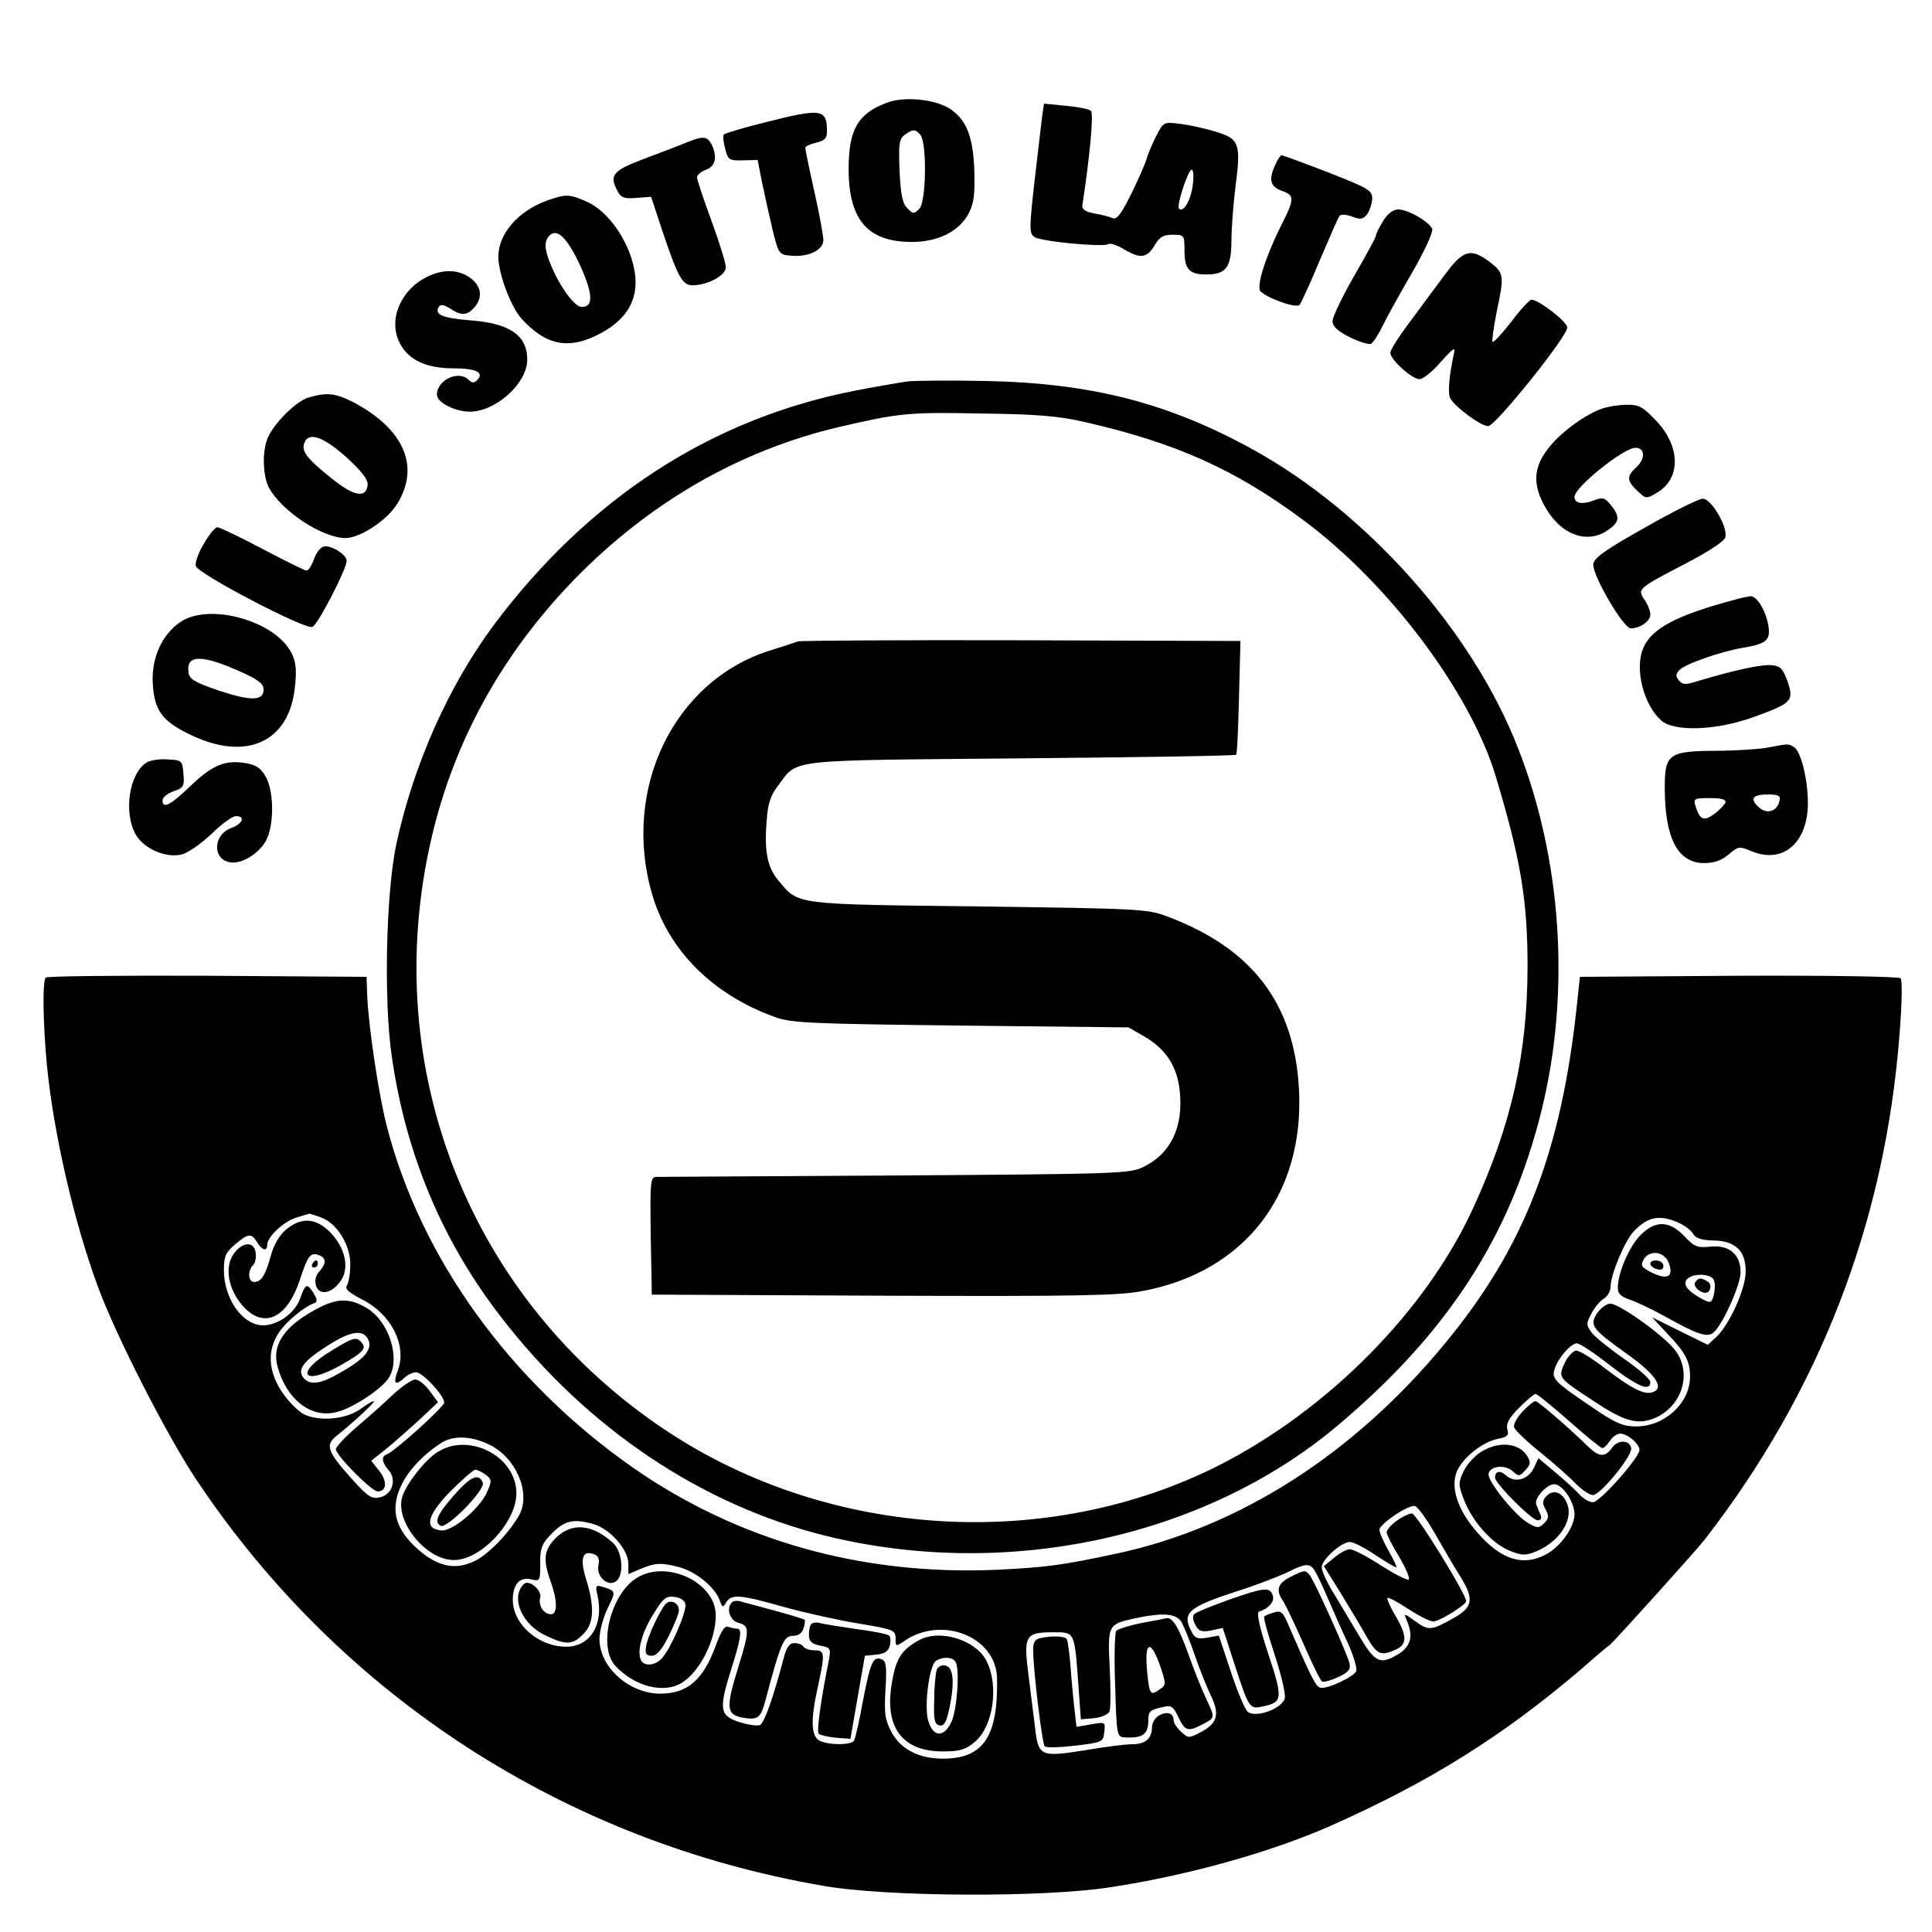 <?xml version="1.0" standalone="no"?>
<!DOCTYPE svg PUBLIC "-//W3C//DTD SVG 20010904//EN"
 "http://www.w3.org/TR/2001/REC-SVG-20010904/DTD/svg10.dtd">
<svg version="1.0" xmlns="http://www.w3.org/2000/svg"
 width="535pt" height="535pt" viewBox="0 0 535 535"
 preserveAspectRatio="xMidYMid meet">
<g transform="translate(0,535) scale(0.1,-0.1)"
fill="#000000" stroke="none">
<path d="M2457 5066 c-81 -30 -107 -74 -107 -184 0 -141 53 -202 175 -202 74
0 132 30 158 80 14 28 17 52 15 121 -4 96 -24 142 -73 171 -43 24 -122 31
-168 14z m92 -90 c18 -22 16 -185 -3 -204 -15 -15 -18 -15 -33 1 -14 13 -19
39 -22 104 -3 75 -1 89 15 100 22 16 29 16 43 -1z"/>
<path d="M2886 5029 c-2 -19 -12 -99 -21 -179 -15 -132 -15 -145 -1 -156 18
-13 190 -29 205 -20 5 4 25 -3 43 -14 45 -27 64 -25 85 10 14 24 24 30 50 30
32 0 33 -1 33 -43 0 -53 13 -67 61 -67 54 0 69 20 69 93 0 33 5 100 11 148 16
121 11 135 -54 154 -28 9 -73 19 -99 22 -46 6 -46 5 -66 -33 -11 -22 -23 -50
-27 -64 -4 -14 -23 -58 -43 -98 -27 -55 -40 -71 -51 -66 -9 4 -32 10 -51 13
-23 4 -34 12 -33 21 21 137 32 255 24 263 -5 5 -36 11 -69 14 l-61 6 -5 -34z
m417 -191 c-5 -42 -26 -78 -38 -66 -8 8 25 108 35 108 5 0 6 -19 3 -42z"/>
<path d="M2118 5011 c-60 -15 -110 -30 -113 -33 -4 -3 -2 -21 3 -39 8 -32 11
-34 49 -33 l41 1 12 -61 c7 -34 20 -92 29 -131 17 -68 18 -70 50 -73 48 -5 91
15 91 43 0 12 -11 73 -25 135 -14 62 -25 116 -25 121 0 4 14 10 30 14 23 5 30
12 30 30 0 64 -14 66 -172 26z"/>
<path d="M1900 4955 c-19 -8 -72 -28 -117 -45 -87 -33 -97 -45 -72 -91 8 -16
19 -20 51 -17 l41 3 28 -85 c45 -135 58 -160 86 -160 42 0 93 27 93 50 0 11
-18 69 -40 129 -22 60 -40 114 -40 120 0 6 11 16 25 21 27 10 32 37 15 71 -12
22 -23 23 -70 4z"/>
<path d="M3532 4895 c-20 -43 -15 -62 19 -74 34 -12 34 -22 -3 -95 -43 -85
-69 -168 -58 -182 17 -19 99 -49 109 -38 4 5 30 61 56 124 27 63 51 119 55
123 4 4 19 3 35 -3 23 -9 30 -7 41 7 7 10 13 29 14 43 0 23 -11 29 -123 73
-67 26 -125 47 -128 47 -3 0 -11 -11 -17 -25z"/>
<path d="M1516 4795 c-81 -29 -136 -92 -136 -156 0 -46 34 -137 63 -170 69
-77 134 -89 222 -41 64 35 95 81 95 141 -1 85 -64 190 -134 222 -49 22 -59 22
-110 4z m91 -181 c35 -78 37 -114 4 -114 -20 0 -60 55 -85 115 -19 45 -20 67
-4 83 21 21 49 -7 85 -84z"/>
<path d="M3830 4738 c-11 -18 -20 -36 -20 -41 0 -4 -27 -54 -60 -111 -33 -57
-60 -114 -60 -125 0 -15 14 -28 48 -45 27 -13 53 -21 59 -18 6 4 21 27 33 52
12 25 49 91 82 148 33 57 57 110 54 118 -8 20 -67 54 -94 54 -14 0 -29 -11
-42 -32z"/>
<path d="M4003 4592 c-23 -31 -67 -90 -97 -131 -31 -41 -56 -80 -56 -88 0 -19
60 -73 81 -73 9 0 36 21 59 48 35 39 41 43 36 22 -14 -65 -17 -109 -10 -123
14 -25 85 -77 105 -77 20 0 219 248 219 273 0 16 -79 77 -99 77 -5 0 -31 -27
-56 -61 -26 -33 -49 -58 -52 -56 -2 3 3 39 11 81 22 103 21 110 -18 140 -53
40 -74 34 -123 -32z"/>
<path d="M1182 4583 c-73 -36 -108 -119 -75 -183 24 -47 73 -70 150 -70 62 0
85 -12 64 -33 -8 -8 -14 -8 -23 1 -28 28 -88 0 -88 -41 0 -22 50 -47 92 -47
72 1 158 79 158 144 0 68 -49 101 -159 109 -75 6 -99 16 -86 37 5 8 13 7 31
-4 31 -21 47 -20 67 2 24 27 21 58 -9 81 -32 25 -77 27 -122 4z"/>
<path d="M2515 4294 c-22 -3 -86 -14 -143 -25 -401 -77 -741 -298 -1004 -649
-125 -168 -222 -385 -270 -605 -29 -134 -36 -435 -13 -591 39 -271 140 -512
304 -723 237 -307 555 -520 902 -605 498 -121 1041 -4 1409 303 309 259 484
529 570 881 79 325 55 690 -67 1000 -127 325 -418 651 -733 825 -236 130 -449
184 -740 190 -96 2 -193 1 -215 -1z m490 -113 c250 -57 416 -131 605 -272 236
-175 462 -476 532 -709 69 -229 88 -343 88 -525 0 -241 -44 -438 -150 -669
-130 -285 -402 -560 -705 -714 -474 -239 -1075 -203 -1525 93 -547 360 -804
1005 -655 1645 63 270 196 509 393 713 210 216 460 360 737 425 165 38 189 41
390 37 157 -2 219 -7 290 -24z"/>
<path d="M2210 3574 c-8 -3 -44 -15 -80 -26 -265 -85 -409 -384 -324 -675 45
-154 167 -277 339 -339 45 -17 98 -19 515 -24 l465 -5 47 -27 c58 -35 88 -82
95 -150 10 -98 -24 -171 -98 -208 -37 -20 -64 -21 -686 -25 -357 -2 -656 -4
-666 -4 -16 -1 -17 -14 -15 -163 l3 -163 640 -3 c534 -2 653 0 719 13 283 53
449 268 433 560 -13 237 -130 390 -367 478 -52 20 -82 21 -520 27 -512 6 -498
4 -553 70 -32 37 -41 82 -34 166 3 49 11 72 32 99 56 74 13 69 671 75 326 3
594 7 597 10 3 3 6 75 8 160 l4 155 -605 2 c-333 1 -612 -1 -620 -3z"/>
<path d="M854 4249 c-35 -10 -99 -75 -114 -115 -14 -37 -12 -101 4 -133 34
-65 147 -140 212 -141 41 0 116 49 144 95 65 105 17 210 -127 284 -45 22 -69
25 -119 10z m105 -165 c45 -41 61 -63 59 -78 -5 -37 -39 -30 -102 21 -68 55
-82 74 -73 97 12 31 52 17 116 -40z"/>
<path d="M4435 4218 c-45 -16 -110 -63 -143 -104 -41 -49 -48 -93 -24 -147 41
-90 117 -127 180 -88 37 24 40 39 13 72 -17 21 -23 23 -48 13 -32 -12 -53 -8
-53 10 0 27 136 136 169 136 27 0 28 -31 1 -55 -26 -24 -25 -37 4 -64 24 -23
25 -23 55 -5 66 39 65 128 -3 199 -37 39 -48 45 -82 44 -21 0 -52 -5 -69 -11z"/>
<path d="M4555 3889 c-109 -61 -141 -84 -143 -101 -3 -30 83 -178 104 -178 26
0 54 20 54 38 0 10 -7 28 -16 41 -21 30 -18 32 113 100 69 36 109 63 111 74 6
30 -40 107 -63 106 -11 0 -83 -36 -160 -80z"/>
<path d="M565 3845 c-15 -24 -25 -52 -23 -62 4 -21 302 -177 323 -169 15 5 95
161 95 183 0 18 -47 46 -65 39 -9 -3 -21 -19 -26 -36 -6 -16 -15 -30 -20 -30
-5 0 -60 27 -122 60 -63 33 -119 60 -125 60 -6 0 -23 -20 -37 -45z"/>
<path d="M4810 3691 c-170 -45 -239 -82 -261 -139 -22 -58 3 -154 51 -197 36
-32 153 -28 255 9 108 39 113 45 95 99 -12 34 -20 43 -43 45 -27 3 -101 -13
-199 -42 -40 -13 -48 -13 -59 0 -9 11 -9 17 1 28 13 16 112 51 175 62 67 11
78 21 72 61 -7 42 -32 83 -50 82 -6 -1 -23 -4 -37 -8z"/>
<path d="M500 3628 c-52 -35 -81 -101 -77 -171 4 -73 26 -104 101 -140 158
-78 279 -22 293 134 5 47 2 69 -11 93 -47 88 -227 137 -306 84z m168 -139 c46
-20 62 -33 62 -48 0 -32 -34 -33 -122 -4 -70 24 -84 32 -86 52 -7 49 38 49
146 0z"/>
<path d="M4890 3279 c-25 -4 -88 -8 -140 -8 -129 -1 -140 -9 -140 -102 0 -140
36 -209 109 -209 27 0 48 7 68 24 27 23 30 23 63 9 79 -33 144 12 155 107 7
62 -14 167 -37 181 -15 10 -15 10 -78 -2z m38 -145 c-6 -31 -35 -40 -57 -20
-27 24 -18 36 25 36 28 0 35 -4 32 -16z m-150 -6 c-2 -6 -16 -21 -31 -32 -29
-21 -40 -17 -52 22 -6 21 -3 22 40 22 32 0 45 -4 43 -12z"/>
<path d="M407 3239 c-49 -29 -66 -139 -31 -200 23 -40 84 -66 128 -55 16 4 52
29 81 56 28 28 59 50 68 50 28 0 19 -21 -13 -33 -51 -19 -52 -88 -2 -95 32 -5
80 25 99 61 22 42 22 132 0 174 -13 24 -26 34 -52 39 -60 11 -95 -3 -156 -61
-58 -56 -79 -66 -79 -41 0 8 14 19 31 25 27 9 30 14 27 48 -3 37 -4 38 -43 40
-22 2 -48 -2 -58 -8z"/>
<path d="M127 2643 c-10 -9 -8 -126 3 -244 19 -189 74 -429 140 -609 49 -135
192 -415 274 -538 399 -598 1020 -1001 1735 -1124 174 -31 612 -33 796 -4 216
33 440 96 605 168 278 123 481 250 700 437 35 31 70 61 78 66 13 11 236 258
262 291 319 411 500 879 540 1399 7 87 8 151 3 156 -5 5 -197 8 -449 7 l-439
-3 -8 -75 c-43 -410 -147 -677 -368 -943 -250 -303 -566 -505 -902 -578 -153
-33 -197 -39 -337 -46 -373 -16 -715 80 -1006 282 -342 239 -589 581 -683 947
-22 85 -50 271 -54 358 l-2 55 -441 3 c-242 1 -444 -1 -447 -5z m761 -664 c44
-15 82 -75 82 -130 0 -24 -4 -50 -9 -58 -7 -10 4 -20 43 -40 80 -41 123 -127
98 -195 -14 -36 -8 -45 16 -23 10 10 26 17 34 17 18 0 78 -64 78 -84 0 -12
-139 -137 -160 -144 -15 -5 -12 -23 6 -43 23 -26 11 -67 -23 -75 -23 -6 -33 0
-80 52 -66 74 -73 92 -42 117 50 40 111 97 104 97 -4 0 -21 -10 -37 -22 -41
-29 -115 -35 -157 -14 -18 10 -45 38 -62 64 -37 58 -39 114 -6 163 20 30 71
72 99 81 7 3 6 11 -3 26 -19 30 -23 28 -38 -14 -14 -40 -62 -74 -102 -74 -57
0 -109 73 -109 153 0 38 5 49 31 71 37 31 45 32 61 6 14 -23 28 -26 28 -7 0
22 46 65 80 75 19 6 35 11 36 11 1 1 15 -4 32 -10z m3756 -13 c19 -8 38 -22
44 -32 7 -13 23 -18 56 -19 62 -1 91 -29 90 -88 -1 -48 -45 -145 -81 -179
l-24 -22 -77 38 -77 38 41 -44 c51 -53 64 -77 64 -120 0 -73 -70 -138 -149
-138 -38 0 -58 9 -128 57 -97 66 -107 75 -98 102 9 30 45 71 61 71 8 0 42 -22
77 -49 89 -70 127 -87 127 -58 0 8 -32 36 -71 63 -39 27 -80 60 -90 72 -17 22
-17 27 -3 53 8 16 23 35 34 42 11 6 20 22 20 34 0 33 38 124 63 152 39 41 70
48 121 27z m-299 -551 c46 -41 88 -75 92 -75 5 0 14 9 21 20 7 11 20 20 29 20
19 0 53 -28 53 -45 0 -21 -110 -145 -129 -145 -10 0 -26 10 -37 21 -10 12 -40
39 -66 61 l-48 40 -12 -26 c-15 -33 -53 -44 -77 -22 -17 15 -31 13 -31 -6 0
-16 102 -118 118 -118 9 0 12 6 8 15 -3 8 -9 21 -12 29 -6 17 29 56 50 56 23
0 56 -50 56 -83 0 -36 -39 -91 -80 -112 -63 -33 -123 -14 -188 60 -55 62 -76
125 -58 170 17 39 71 82 115 91 26 5 30 10 25 26 -4 15 4 31 32 59 21 21 42
39 46 39 5 0 46 -34 93 -75z m-2991 -65 c74 -35 116 -132 85 -193 -25 -47 -83
-108 -121 -128 -55 -28 -104 -19 -161 31 -61 54 -76 107 -49 170 19 44 60 89
112 123 33 23 85 21 134 -3z m2617 -242 c23 -40 54 -94 70 -119 43 -68 39 -90
-20 -122 -59 -33 -65 -33 -104 -5 -29 21 -30 21 -22 2 20 -45 12 -75 -27 -97
-46 -27 -61 -20 -103 51 -16 27 -47 78 -67 112 -21 33 -38 69 -38 80 0 21 54
70 78 70 10 0 41 -16 69 -35 29 -19 55 -35 59 -35 3 0 -6 20 -20 44 -14 25
-26 51 -26 60 0 15 74 66 97 66 7 0 31 -33 54 -72z m-2329 22 c47 -13 98 -71
98 -110 l0 -29 35 15 c41 17 58 17 107 4 46 -13 96 -54 110 -89 8 -23 10 -24
19 -8 14 23 37 22 160 -13 58 -16 152 -37 208 -46 95 -16 101 -18 101 -41 0
-23 1 -23 23 -8 104 73 256 13 258 -103 3 -161 -38 -222 -150 -222 -65 0 -115
25 -141 71 -19 36 -22 51 -18 120 4 63 2 79 -10 84 -24 9 -31 -5 -52 -113 -10
-57 -22 -107 -25 -112 -8 -13 -71 -13 -96 0 -23 13 -25 57 -4 150 20 92 19
100 -9 100 -14 0 -28 5 -31 10 -3 6 -15 10 -25 10 -14 0 -22 -11 -30 -42 -30
-114 -54 -180 -66 -185 -8 -3 -33 1 -56 8 -55 18 -58 35 -24 144 28 88 32 115
17 115 -5 0 -16 2 -24 5 -10 4 -20 -11 -35 -52 -35 -96 -79 -133 -154 -133
-86 0 -168 74 -168 151 0 21 10 59 22 84 24 49 24 49 -11 60 -22 7 -23 5 -16
-25 17 -79 -21 -140 -87 -140 -77 0 -148 62 -148 130 0 44 20 65 53 56 22 -5
23 -3 23 43 -1 39 4 55 24 76 40 44 65 51 122 35z m2005 -141 c7 -13 22 -46
34 -74 12 -27 34 -79 51 -114 16 -35 26 -70 24 -78 -7 -17 -85 -53 -101 -46
-12 4 -25 30 -84 166 -18 43 -23 48 -43 42 -13 -4 -25 -9 -27 -11 -3 -3 10
-49 28 -104 18 -54 31 -109 29 -121 -4 -29 -80 -58 -103 -39 -8 7 -29 57 -47
112 l-33 99 -32 -6 c-25 -4 -34 -2 -42 14 -30 55 -13 70 129 116 47 15 107 38
135 51 56 28 65 27 82 -7z m-375 -131 c7 -13 24 -54 37 -93 13 -38 33 -87 43
-108 26 -53 20 -78 -24 -102 -36 -19 -37 -19 -57 -1 -12 11 -21 25 -21 32 0
20 -17 26 -40 14 -11 -6 -20 -21 -20 -33 0 -31 -18 -47 -54 -47 -17 0 -77 -7
-133 -17 -122 -19 -128 -17 -137 65 -4 31 -12 96 -18 144 -14 108 -9 118 67
118 62 0 60 4 71 -143 l7 -98 36 3 c20 2 39 10 43 18 4 8 4 62 1 120 -6 120
-5 122 67 138 80 17 116 15 132 -10z"/>
<path d="M792 1945 c-18 -15 -34 -42 -42 -72 -15 -55 -27 -73 -46 -73 -17 0
-19 31 -3 47 6 6 9 21 7 34 -4 32 -36 31 -60 -2 -27 -36 -17 -98 24 -145 58
-65 122 -36 158 71 23 70 30 78 54 69 20 -8 20 -23 0 -45 -10 -11 -13 -25 -9
-39 9 -28 42 -23 67 11 27 36 15 93 -28 137 -40 40 -80 42 -122 7z"/>
<path d="M865 1850 c-3 -5 -1 -10 4 -10 6 0 11 5 11 10 0 6 -2 10 -4 10 -3 0
-8 -4 -11 -10z"/>
<path d="M888 1731 c-98 -49 -137 -103 -119 -167 25 -89 91 -141 160 -125 43
9 122 60 146 93 37 54 2 164 -65 199 -43 24 -75 23 -122 0z m131 -89 c14 -27
-8 -54 -73 -91 -58 -34 -87 -38 -105 -17 -19 22 -2 46 62 87 66 43 101 49 116
21z"/>
<path d="M920 1611 c-107 -64 -82 -102 26 -40 63 36 71 46 52 65 -12 12 -23 9
-78 -25z"/>
<path d="M1088 1488 c-25 -24 -71 -65 -102 -91 -31 -27 -56 -54 -56 -60 1 -18
99 -117 116 -117 25 0 27 28 4 57 l-22 28 44 35 c23 19 65 56 92 81 l49 46
-23 31 c-13 18 -31 32 -40 32 -9 0 -37 -19 -62 -42z"/>
<path d="M4542 1929 c-31 -32 -62 -104 -62 -145 0 -17 9 -25 36 -34 20 -7 61
-27 92 -44 91 -51 120 -61 137 -46 25 21 75 132 75 167 0 49 -31 76 -83 71
-37 -4 -46 0 -73 29 -42 44 -81 44 -122 2z m79 -76 c14 -38 -2 -48 -45 -28
-30 15 -34 20 -25 36 15 29 57 25 70 -8z m125 -48 c4 -8 3 -26 0 -40 -6 -23
-9 -24 -29 -14 -42 22 -58 41 -46 56 15 18 68 17 75 -2z"/>
<path d="M4570 1851 c0 -11 26 -22 34 -14 3 3 3 10 0 14 -7 12 -34 11 -34 0z"/>
<path d="M4694 1799 c-6 -10 11 -28 28 -29 15 0 20 23 7 31 -19 12 -26 11 -35
-2z"/>
<path d="M4423 1714 c-22 -34 -16 -43 82 -113 79 -56 105 -94 72 -106 -22 -9
-58 9 -130 64 -36 28 -73 51 -82 51 -8 0 -23 -15 -32 -34 -19 -41 -19 -41 82
-107 84 -56 120 -65 167 -46 75 32 104 122 59 185 -27 39 -156 132 -182 132
-10 0 -26 -12 -36 -26z"/>
<path d="M4216 1441 c-16 -17 -26 -36 -23 -44 3 -8 36 -40 74 -70 37 -30 81
-69 97 -86 17 -17 38 -31 47 -31 21 0 110 109 106 130 -4 23 -37 24 -53 1 -19
-27 -36 -26 -65 2 -55 54 -140 127 -147 127 -5 0 -21 -13 -36 -29z"/>
<path d="M4102 1330 c-18 -11 -40 -35 -49 -54 -15 -32 -15 -38 1 -79 23 -60
77 -121 126 -141 35 -14 45 -14 74 -2 64 27 103 86 86 131 -12 32 -37 42 -57
23 -12 -13 -13 -20 -3 -38 10 -18 9 -25 -4 -38 -14 -14 -19 -14 -42 -1 -36 19
-116 118 -112 138 4 22 46 26 67 7 16 -15 19 -15 35 3 15 16 15 22 5 39 -23
37 -78 42 -127 12z"/>
<path d="M1213 1330 c-36 -22 -90 -91 -100 -128 -17 -69 68 -172 144 -172 75
0 173 105 173 185 0 101 -129 169 -217 115z m132 -64 c17 -12 17 -17 5 -45
-19 -47 -98 -113 -129 -109 -47 5 -39 41 26 108 33 33 64 60 69 60 6 0 19 -6
29 -14z"/>
<path d="M1256 1208 c-46 -53 -54 -72 -36 -83 17 -10 124 99 117 119 -11 28
-34 18 -81 -36z"/>
<path d="M3868 1139 c-16 -11 -28 -26 -28 -32 0 -7 16 -38 35 -69 19 -32 30
-60 26 -62 -4 -3 -39 15 -77 39 -38 25 -77 45 -86 45 -9 0 -29 -11 -44 -24
l-28 -23 45 -72 c24 -39 57 -94 72 -121 30 -52 40 -57 82 -38 32 14 32 38 -1
94 -15 25 -24 47 -22 49 2 3 28 -11 57 -30 29 -19 60 -35 70 -35 17 0 91 46
91 56 0 20 -138 243 -150 243 -8 0 -27 -9 -42 -20z"/>
<path d="M1539 1091 c-33 -33 -36 -59 -14 -121 19 -53 19 -90 1 -90 -20 0 -36
23 -30 46 5 21 -32 52 -46 37 -37 -38 -4 -113 63 -143 55 -26 73 -25 102 5 30
29 32 75 8 152 -18 57 -10 82 22 69 12 -4 16 -14 12 -31 -6 -32 28 -61 50 -43
22 18 16 82 -9 105 -58 53 -115 58 -159 14z"/>
<path d="M1764 981 c-73 -44 -109 -191 -60 -244 53 -57 134 -78 184 -47 50 31
94 118 94 186 1 91 -134 156 -218 105z m134 -73 c4 -21 -41 -124 -65 -150 -20
-22 -52 -23 -59 -3 -10 26 5 78 37 128 25 41 34 48 57 45 16 -2 28 -10 30 -20z"/>
<path d="M1842 907 c-18 -23 -50 -92 -53 -117 -3 -19 0 -25 16 -25 13 0 28 16
47 55 15 30 28 62 28 71 0 21 -25 32 -38 16z"/>
<path d="M2027 913 c-17 -17 -6 -51 18 -57 31 -8 31 -20 0 -121 -35 -112 -34
-132 9 -141 45 -8 53 -2 66 49 41 154 50 177 75 177 15 0 26 7 30 21 4 11 5
22 3 24 -1 1 -39 13 -83 25 -44 12 -87 23 -96 26 -8 2 -18 1 -22 -3z"/>
<path d="M2247 853 c-4 -3 -7 -17 -7 -30 0 -18 7 -25 31 -30 28 -5 30 -8 25
-37 -23 -112 -35 -201 -29 -207 5 -4 26 -9 48 -11 l40 -3 20 115 20 115 31 3
c23 2 34 9 38 25 3 12 2 25 -2 28 -4 4 -45 12 -92 18 -47 7 -92 14 -101 17 -8
2 -18 1 -22 -3z"/>
<path d="M2545 808 c-48 -26 -64 -50 -75 -117 -22 -124 28 -191 141 -191 47 0
63 5 88 26 51 42 68 155 33 224 -29 59 -130 90 -187 58z m101 -60 c12 -19 5
-125 -10 -163 -20 -46 -50 -48 -65 -2 -13 39 2 156 21 168 19 12 46 11 54 -3z"/>
<path d="M2594 726 c-3 -8 -7 -46 -7 -83 -2 -56 1 -68 15 -71 13 -2 19 9 28
52 14 71 10 110 -13 114 -9 2 -20 -3 -23 -12z"/>
<path d="M3573 983 c-36 -18 -41 -37 -19 -68 7 -11 32 -64 56 -118 23 -53 46
-100 51 -103 5 -3 25 3 45 12 28 13 35 22 31 38 -6 26 -96 226 -110 244 -12
15 -14 15 -54 -5z"/>
<path d="M3400 919 c-47 -17 -89 -34 -93 -39 -5 -4 -4 -17 3 -29 9 -18 17 -21
44 -16 l32 7 32 -99 c41 -125 42 -127 80 -118 54 11 55 22 14 145 -24 73 -33
114 -26 117 28 9 45 29 38 46 -8 23 -24 21 -124 -14z"/>
<path d="M3162 856 c-34 -7 -66 -17 -71 -22 -4 -5 -6 -73 -3 -151 4 -138 5
-143 26 -144 50 -3 66 8 66 48 0 24 4 28 41 36 22 6 28 2 42 -28 19 -39 26
-41 67 -20 35 18 35 18 11 69 -11 23 -34 79 -50 125 -27 75 -44 103 -61 100
-3 -1 -33 -7 -68 -13z m52 -123 c15 -45 15 -49 -1 -60 -27 -20 -30 -16 -36 44
-9 89 9 97 37 16z"/>
<path d="M2878 813 c-13 -3 -18 -14 -17 -36 1 -58 25 -256 32 -263 4 -4 42 -3
84 2 76 9 78 10 81 38 3 28 3 28 -37 21 l-40 -7 -5 44 c-3 24 -8 76 -11 117
-3 40 -8 77 -11 82 -5 9 -45 10 -76 2z"/>
</g>
</svg>
